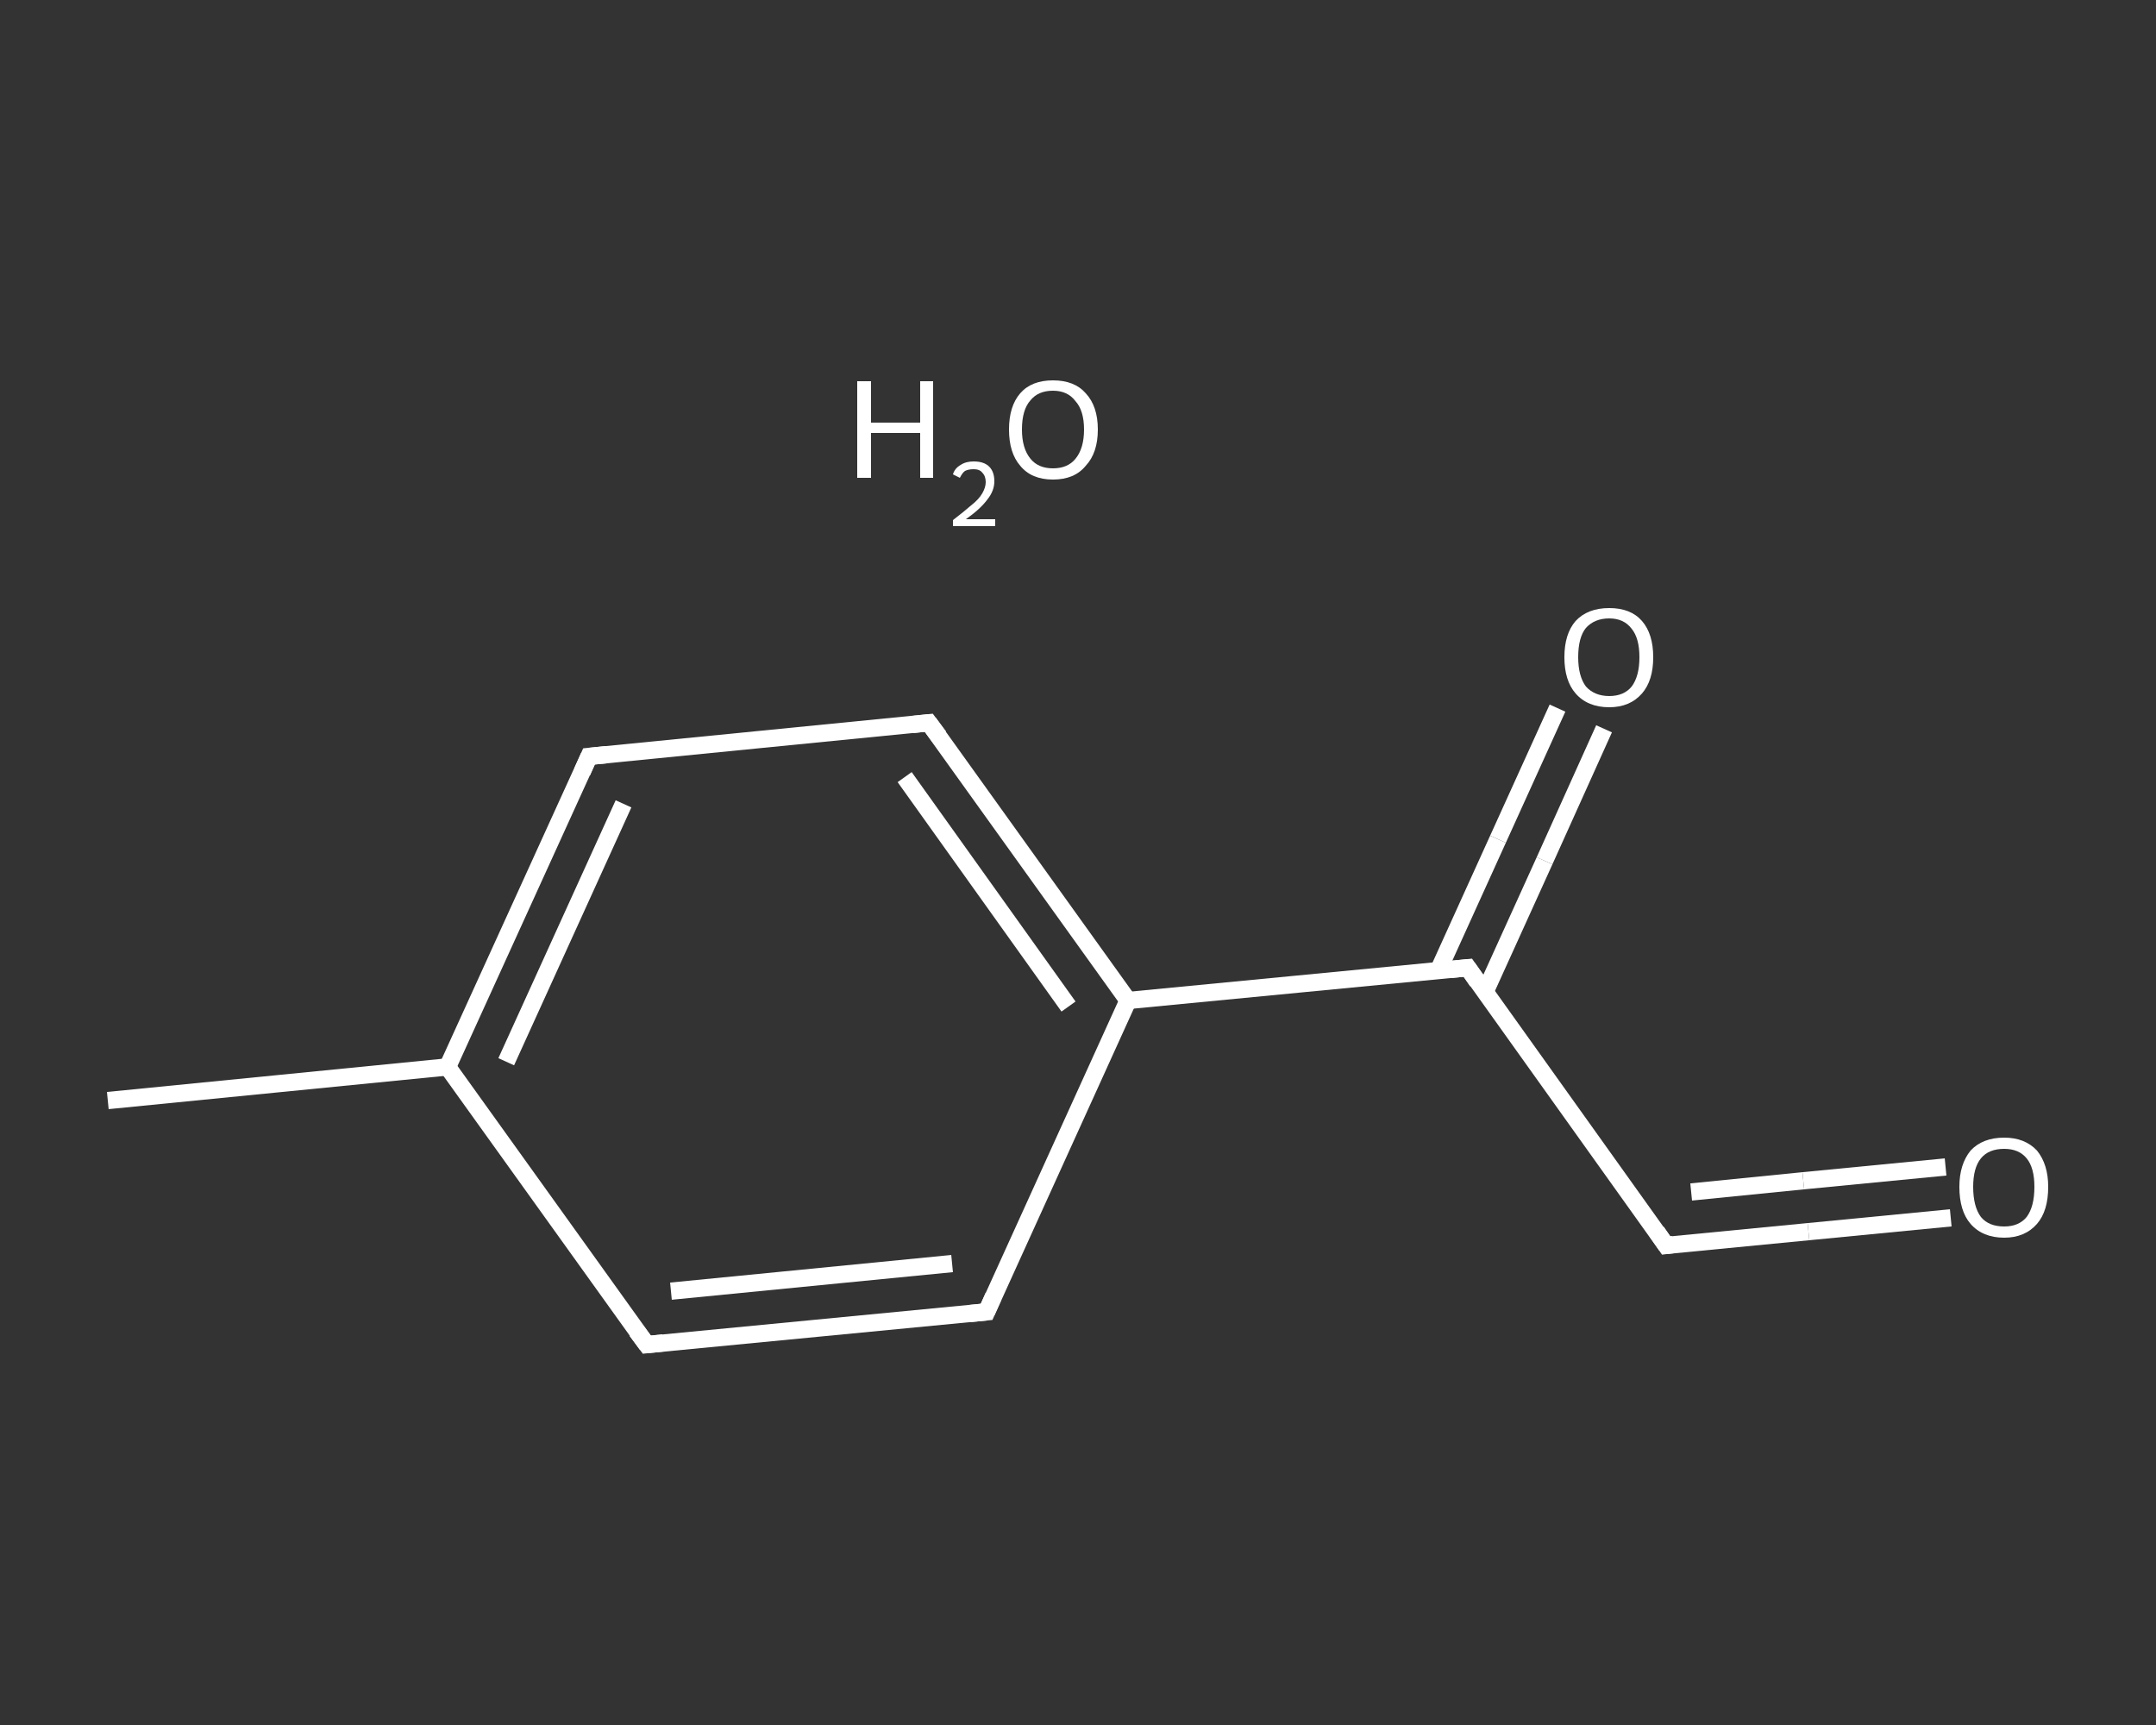 <?xml version='1.0' encoding='iso-8859-1'?>
<svg version='1.1' baseProfile='full'
              xmlns='http://www.w3.org/2000/svg'
                      xmlns:rdkit='http://www.rdkit.org/xml'
                      xmlns:xlink='http://www.w3.org/1999/xlink'
                  xml:space='preserve'
width='250px' height='200px' viewBox='0 0 250 200'>
<rect x="0" y="0" width="250" height="200" fill="#333333" stroke="none"/>
<!-- END OF HEADER -->
<rect style='opacity:1.0;fill:transparent;stroke:none' width='250.0' height='200.0' x='0.0' y='0.0'> </rect>
<path class='bond-0 atom-0 atom-1' d='M 12.5,127.6 L 51.9,123.7' style='fill:none;fill-rule:evenodd;stroke:#FFFFFF;stroke-width:2.0px;stroke-linecap:butt;stroke-linejoin:miter;stroke-opacity:1' />
<path class='bond-1 atom-1 atom-2' d='M 51.9,123.7 L 68.3,87.7' style='fill:none;fill-rule:evenodd;stroke:#FFFFFF;stroke-width:2.0px;stroke-linecap:butt;stroke-linejoin:miter;stroke-opacity:1' />
<path class='bond-1 atom-1 atom-2' d='M 58.7,123.1 L 72.3,93.2' style='fill:none;fill-rule:evenodd;stroke:#FFFFFF;stroke-width:2.0px;stroke-linecap:butt;stroke-linejoin:miter;stroke-opacity:1' />
<path class='bond-2 atom-2 atom-3' d='M 68.3,87.7 L 107.7,83.8' style='fill:none;fill-rule:evenodd;stroke:#FFFFFF;stroke-width:2.0px;stroke-linecap:butt;stroke-linejoin:miter;stroke-opacity:1' />
<path class='bond-3 atom-3 atom-4' d='M 107.7,83.8 L 130.8,116.0' style='fill:none;fill-rule:evenodd;stroke:#FFFFFF;stroke-width:2.0px;stroke-linecap:butt;stroke-linejoin:miter;stroke-opacity:1' />
<path class='bond-3 atom-3 atom-4' d='M 104.9,90.1 L 123.9,116.7' style='fill:none;fill-rule:evenodd;stroke:#FFFFFF;stroke-width:2.0px;stroke-linecap:butt;stroke-linejoin:miter;stroke-opacity:1' />
<path class='bond-4 atom-4 atom-5' d='M 130.8,116.0 L 170.2,112.2' style='fill:none;fill-rule:evenodd;stroke:#FFFFFF;stroke-width:2.0px;stroke-linecap:butt;stroke-linejoin:miter;stroke-opacity:1' />
<path class='bond-5 atom-5 atom-6' d='M 172.2,115.0 L 179.1,99.8' style='fill:none;fill-rule:evenodd;stroke:#FFFFFF;stroke-width:2.0px;stroke-linecap:butt;stroke-linejoin:miter;stroke-opacity:1' />
<path class='bond-5 atom-5 atom-6' d='M 179.1,99.8 L 186.0,84.5' style='fill:none;fill-rule:evenodd;stroke:#FFFFFF;stroke-width:2.0px;stroke-linecap:butt;stroke-linejoin:miter;stroke-opacity:1' />
<path class='bond-5 atom-5 atom-6' d='M 166.8,112.5 L 173.7,97.3' style='fill:none;fill-rule:evenodd;stroke:#FFFFFF;stroke-width:2.0px;stroke-linecap:butt;stroke-linejoin:miter;stroke-opacity:1' />
<path class='bond-5 atom-5 atom-6' d='M 173.7,97.3 L 180.6,82.1' style='fill:none;fill-rule:evenodd;stroke:#FFFFFF;stroke-width:2.0px;stroke-linecap:butt;stroke-linejoin:miter;stroke-opacity:1' />
<path class='bond-6 atom-5 atom-7' d='M 170.2,112.2 L 193.2,144.4' style='fill:none;fill-rule:evenodd;stroke:#FFFFFF;stroke-width:2.0px;stroke-linecap:butt;stroke-linejoin:miter;stroke-opacity:1' />
<path class='bond-7 atom-7 atom-8' d='M 193.2,144.4 L 209.7,142.8' style='fill:none;fill-rule:evenodd;stroke:#FFFFFF;stroke-width:2.0px;stroke-linecap:butt;stroke-linejoin:miter;stroke-opacity:1' />
<path class='bond-7 atom-7 atom-8' d='M 209.7,142.8 L 226.2,141.2' style='fill:none;fill-rule:evenodd;stroke:#FFFFFF;stroke-width:2.0px;stroke-linecap:butt;stroke-linejoin:miter;stroke-opacity:1' />
<path class='bond-7 atom-7 atom-8' d='M 196.1,138.2 L 209.1,136.9' style='fill:none;fill-rule:evenodd;stroke:#FFFFFF;stroke-width:2.0px;stroke-linecap:butt;stroke-linejoin:miter;stroke-opacity:1' />
<path class='bond-7 atom-7 atom-8' d='M 209.1,136.9 L 225.6,135.3' style='fill:none;fill-rule:evenodd;stroke:#FFFFFF;stroke-width:2.0px;stroke-linecap:butt;stroke-linejoin:miter;stroke-opacity:1' />
<path class='bond-8 atom-4 atom-9' d='M 130.8,116.0 L 114.4,152.1' style='fill:none;fill-rule:evenodd;stroke:#FFFFFF;stroke-width:2.0px;stroke-linecap:butt;stroke-linejoin:miter;stroke-opacity:1' />
<path class='bond-9 atom-9 atom-10' d='M 114.4,152.1 L 75.0,155.9' style='fill:none;fill-rule:evenodd;stroke:#FFFFFF;stroke-width:2.0px;stroke-linecap:butt;stroke-linejoin:miter;stroke-opacity:1' />
<path class='bond-9 atom-9 atom-10' d='M 110.4,146.5 L 77.8,149.7' style='fill:none;fill-rule:evenodd;stroke:#FFFFFF;stroke-width:2.0px;stroke-linecap:butt;stroke-linejoin:miter;stroke-opacity:1' />
<path class='bond-10 atom-10 atom-1' d='M 75.0,155.9 L 51.9,123.7' style='fill:none;fill-rule:evenodd;stroke:#FFFFFF;stroke-width:2.0px;stroke-linecap:butt;stroke-linejoin:miter;stroke-opacity:1' />
<path d='M 67.5,89.5 L 68.3,87.7 L 70.3,87.5' style='fill:none;stroke:#FFFFFF;stroke-width:2.0px;stroke-linecap:butt;stroke-linejoin:miter;stroke-opacity:1;' />
<path d='M 105.8,84.0 L 107.7,83.8 L 108.9,85.4' style='fill:none;stroke:#FFFFFF;stroke-width:2.0px;stroke-linecap:butt;stroke-linejoin:miter;stroke-opacity:1;' />
<path d='M 168.2,112.4 L 170.2,112.2 L 171.3,113.8' style='fill:none;stroke:#FFFFFF;stroke-width:2.0px;stroke-linecap:butt;stroke-linejoin:miter;stroke-opacity:1;' />
<path d='M 192.1,142.8 L 193.2,144.4 L 194.0,144.3' style='fill:none;stroke:#FFFFFF;stroke-width:2.0px;stroke-linecap:butt;stroke-linejoin:miter;stroke-opacity:1;' />
<path d='M 115.2,150.3 L 114.4,152.1 L 112.4,152.3' style='fill:none;stroke:#FFFFFF;stroke-width:2.0px;stroke-linecap:butt;stroke-linejoin:miter;stroke-opacity:1;' />
<path d='M 76.9,155.7 L 75.0,155.9 L 73.8,154.3' style='fill:none;stroke:#FFFFFF;stroke-width:2.0px;stroke-linecap:butt;stroke-linejoin:miter;stroke-opacity:1;' />
<path class='atom-6' d='M 181.4 76.2
Q 181.4 73.5, 182.7 72.0
Q 184.1 70.5, 186.6 70.5
Q 189.1 70.5, 190.4 72.0
Q 191.7 73.5, 191.7 76.2
Q 191.7 78.9, 190.4 80.4
Q 189.0 82.0, 186.6 82.0
Q 184.1 82.0, 182.7 80.4
Q 181.4 78.9, 181.4 76.2
M 186.6 80.7
Q 188.3 80.7, 189.2 79.6
Q 190.1 78.4, 190.1 76.2
Q 190.1 74.0, 189.2 72.9
Q 188.3 71.7, 186.6 71.7
Q 184.9 71.7, 183.9 72.8
Q 183.0 73.9, 183.0 76.2
Q 183.0 78.4, 183.9 79.6
Q 184.9 80.7, 186.6 80.7
' fill='#FFFFFF'/>
<path class='atom-8' d='M 227.2 137.6
Q 227.2 135.0, 228.5 133.4
Q 229.9 131.9, 232.4 131.9
Q 234.8 131.9, 236.2 133.4
Q 237.5 135.0, 237.5 137.6
Q 237.5 140.4, 236.2 141.9
Q 234.8 143.5, 232.4 143.5
Q 229.9 143.5, 228.5 141.9
Q 227.2 140.4, 227.2 137.6
M 232.4 142.2
Q 234.1 142.2, 235.0 141.1
Q 235.9 139.9, 235.9 137.6
Q 235.9 135.4, 235.0 134.3
Q 234.1 133.2, 232.4 133.2
Q 230.6 133.2, 229.7 134.3
Q 228.8 135.4, 228.8 137.6
Q 228.8 139.9, 229.7 141.1
Q 230.6 142.2, 232.4 142.2
' fill='#FFFFFF'/>
<path class='atom-11' d='M 99.4 44.2
L 101.0 44.2
L 101.0 49.0
L 106.7 49.0
L 106.7 44.2
L 108.2 44.2
L 108.2 55.4
L 106.7 55.4
L 106.7 50.2
L 101.0 50.2
L 101.0 55.4
L 99.4 55.4
L 99.4 44.2
' fill='#FFFFFF'/>
<path class='atom-11' d='M 110.5 55.0
Q 110.7 54.3, 111.4 53.9
Q 112.0 53.5, 112.9 53.5
Q 114.1 53.5, 114.7 54.1
Q 115.3 54.7, 115.3 55.8
Q 115.3 56.9, 114.5 57.9
Q 113.7 59.0, 112.0 60.2
L 115.4 60.2
L 115.4 61.0
L 110.5 61.0
L 110.5 60.3
Q 111.8 59.3, 112.6 58.6
Q 113.5 57.9, 113.9 57.2
Q 114.3 56.5, 114.3 55.9
Q 114.3 55.2, 113.9 54.8
Q 113.6 54.4, 112.9 54.4
Q 112.3 54.4, 111.9 54.6
Q 111.6 54.8, 111.3 55.4
L 110.5 55.0
' fill='#FFFFFF'/>
<path class='atom-11' d='M 117.0 49.8
Q 117.0 47.1, 118.3 45.6
Q 119.6 44.1, 122.1 44.1
Q 124.6 44.1, 125.9 45.6
Q 127.3 47.1, 127.3 49.8
Q 127.3 52.5, 125.9 54.0
Q 124.6 55.6, 122.1 55.6
Q 119.6 55.6, 118.3 54.0
Q 117.0 52.5, 117.0 49.8
M 122.1 54.3
Q 123.8 54.3, 124.7 53.2
Q 125.7 52.0, 125.7 49.8
Q 125.7 47.6, 124.7 46.5
Q 123.8 45.3, 122.1 45.3
Q 120.4 45.3, 119.5 46.4
Q 118.5 47.5, 118.5 49.8
Q 118.5 52.0, 119.5 53.2
Q 120.4 54.3, 122.1 54.3
' fill='#FFFFFF'/>
</svg>
